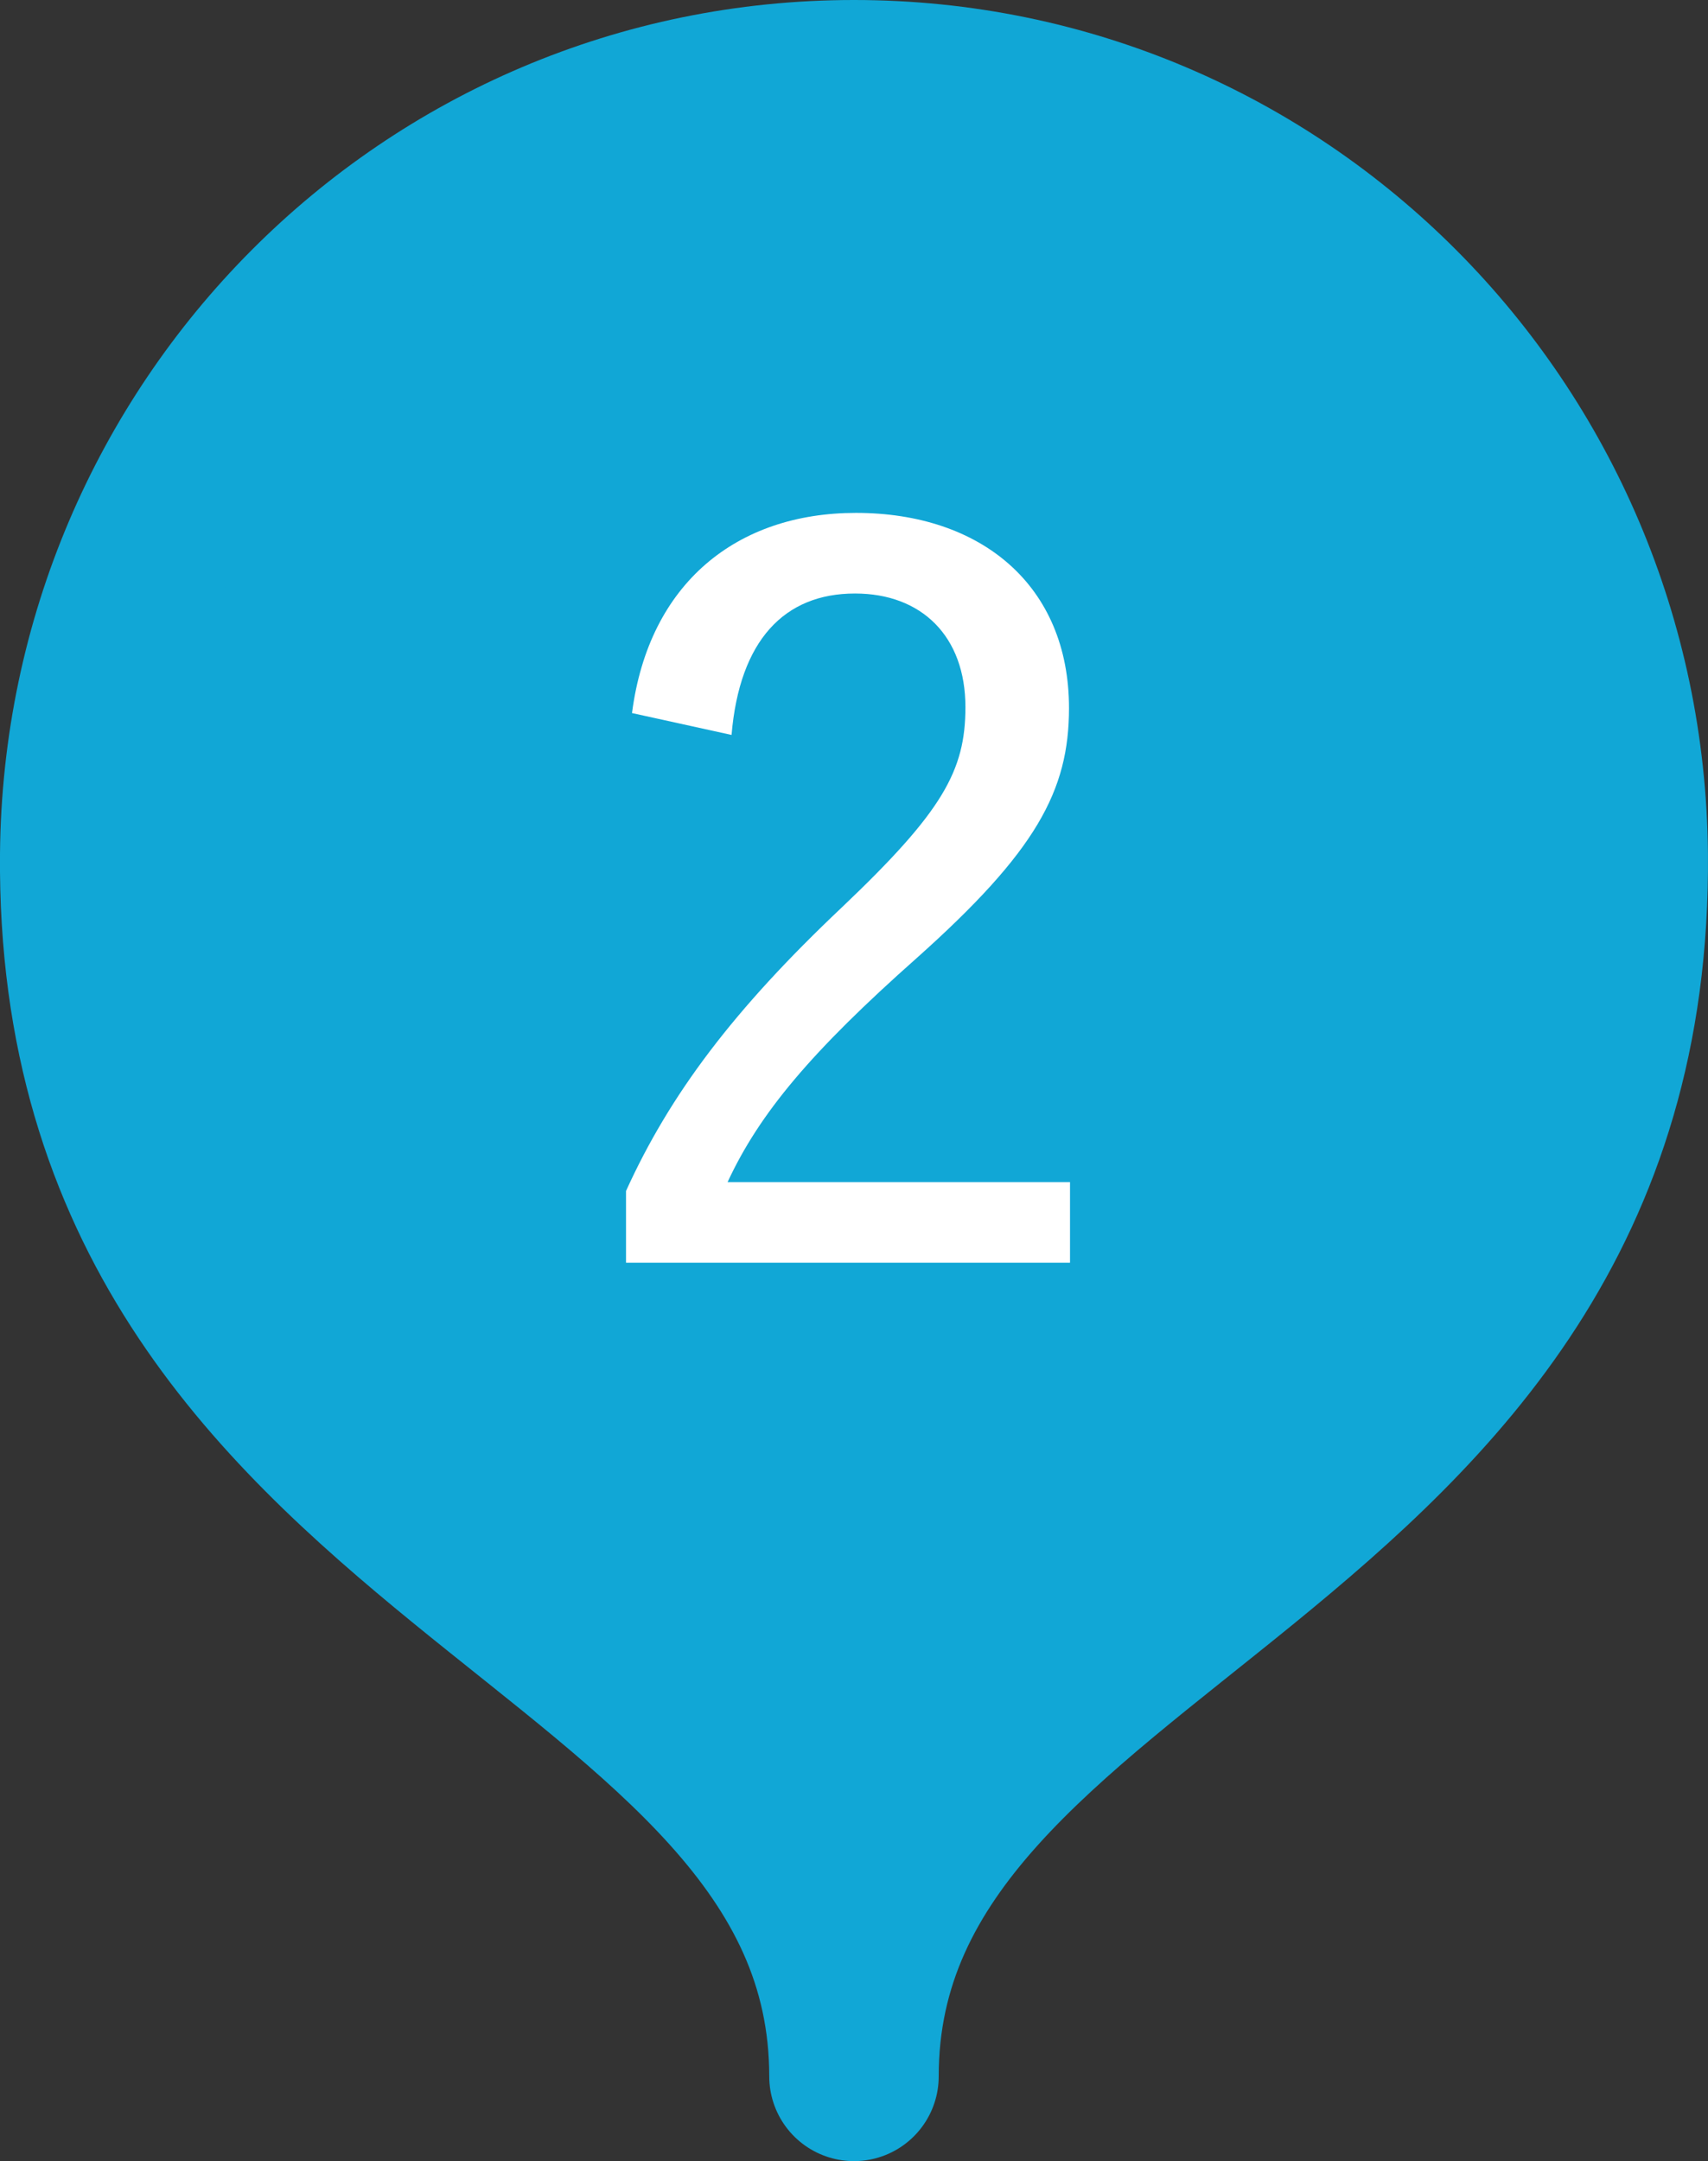 <?xml version="1.0" encoding="utf-8"?>
<!-- Generator: Adobe Illustrator 24.3.0, SVG Export Plug-In . SVG Version: 6.00 Build 0)  -->
<svg version="1.1" xmlns="http://www.w3.org/2000/svg" xmlns:xlink="http://www.w3.org/1999/xlink" x="0px" y="0px"
	 width="28.825px" height="36.46px" viewBox="0 0 28.825 36.46" style="enable-background:new 0 0 28.825 36.46;"
	 xml:space="preserve">
<rect x="0" y="0" width="28.825" height="36.46" fill="#333333" stroke="none"/>
<style type="text/css">
	.st0{opacity:0.15;fill:#BD8D00;}
	.st1{opacity:0.4;fill:url(#);}
	.st2{fill:none;stroke:#000000;stroke-miterlimit:10;}
	.st3{fill:#11A7D6;stroke:#11A7D6;stroke-width:2.86;stroke-linecap:round;stroke-linejoin:round;stroke-miterlimit:10;}
	.st4{fill:#FFFFFF;}
	.st5{fill:#11A7D6;}
	.st6{fill:#BDBDBD;}
	.st7{fill:#E8E8E8;}
	.st8{fill:none;stroke:#FFFFFF;stroke-width:0.6;stroke-miterlimit:10;}
	.st9{fill:none;stroke:#FFFFFF;stroke-width:1.2;stroke-linecap:round;stroke-linejoin:round;stroke-miterlimit:10;}
	.st10{fill:none;stroke:#FFFFFF;stroke-width:1.2;stroke-miterlimit:10;}
</style>
<g id="フッター">
</g>
<g id="背景">
</g>
<g id="アミ">
</g>
<g id="フッダー">
</g>
<g id="模様">
</g>
<g id="画像">
</g>
<g id="文字">
	<g>
		<path class="st3" d="M14.412,35.03c0-7.906,13.089-8.565,12.982-20.618C27.33,7.242,21.582,1.43,14.412,1.43
			S1.494,7.242,1.43,14.412C1.323,26.465,14.412,27.124,14.412,35.03z"/>
		<g>
			<g>
				<path class="st4" d="M10.666,12.03c0.285-2.201,1.78-3.377,3.779-3.377c2.117,0,3.596,1.227,3.596,3.293
					c0,1.395-0.555,2.419-2.57,4.217c-1.781,1.579-2.654,2.62-3.192,3.78h5.779v1.36h-7.493v-1.21
					c0.74-1.629,1.814-3.058,3.646-4.788c1.696-1.612,2.082-2.301,2.082-3.376c0-1.193-0.738-1.916-1.864-1.916
					c-1.192,0-1.948,0.79-2.083,2.386L10.666,12.03z"/>
			</g>
		</g>
	</g>
</g>
<g id="ヘッダー">
</g>
<g id="ダミー">
</g>
<g id="編集モード">
</g>
<g id="レイヤー_1">
</g>
<g id="レイヤー_2">
</g>
<g id="レイヤー_3">
</g>
<g id="design">
</g>
</svg>
